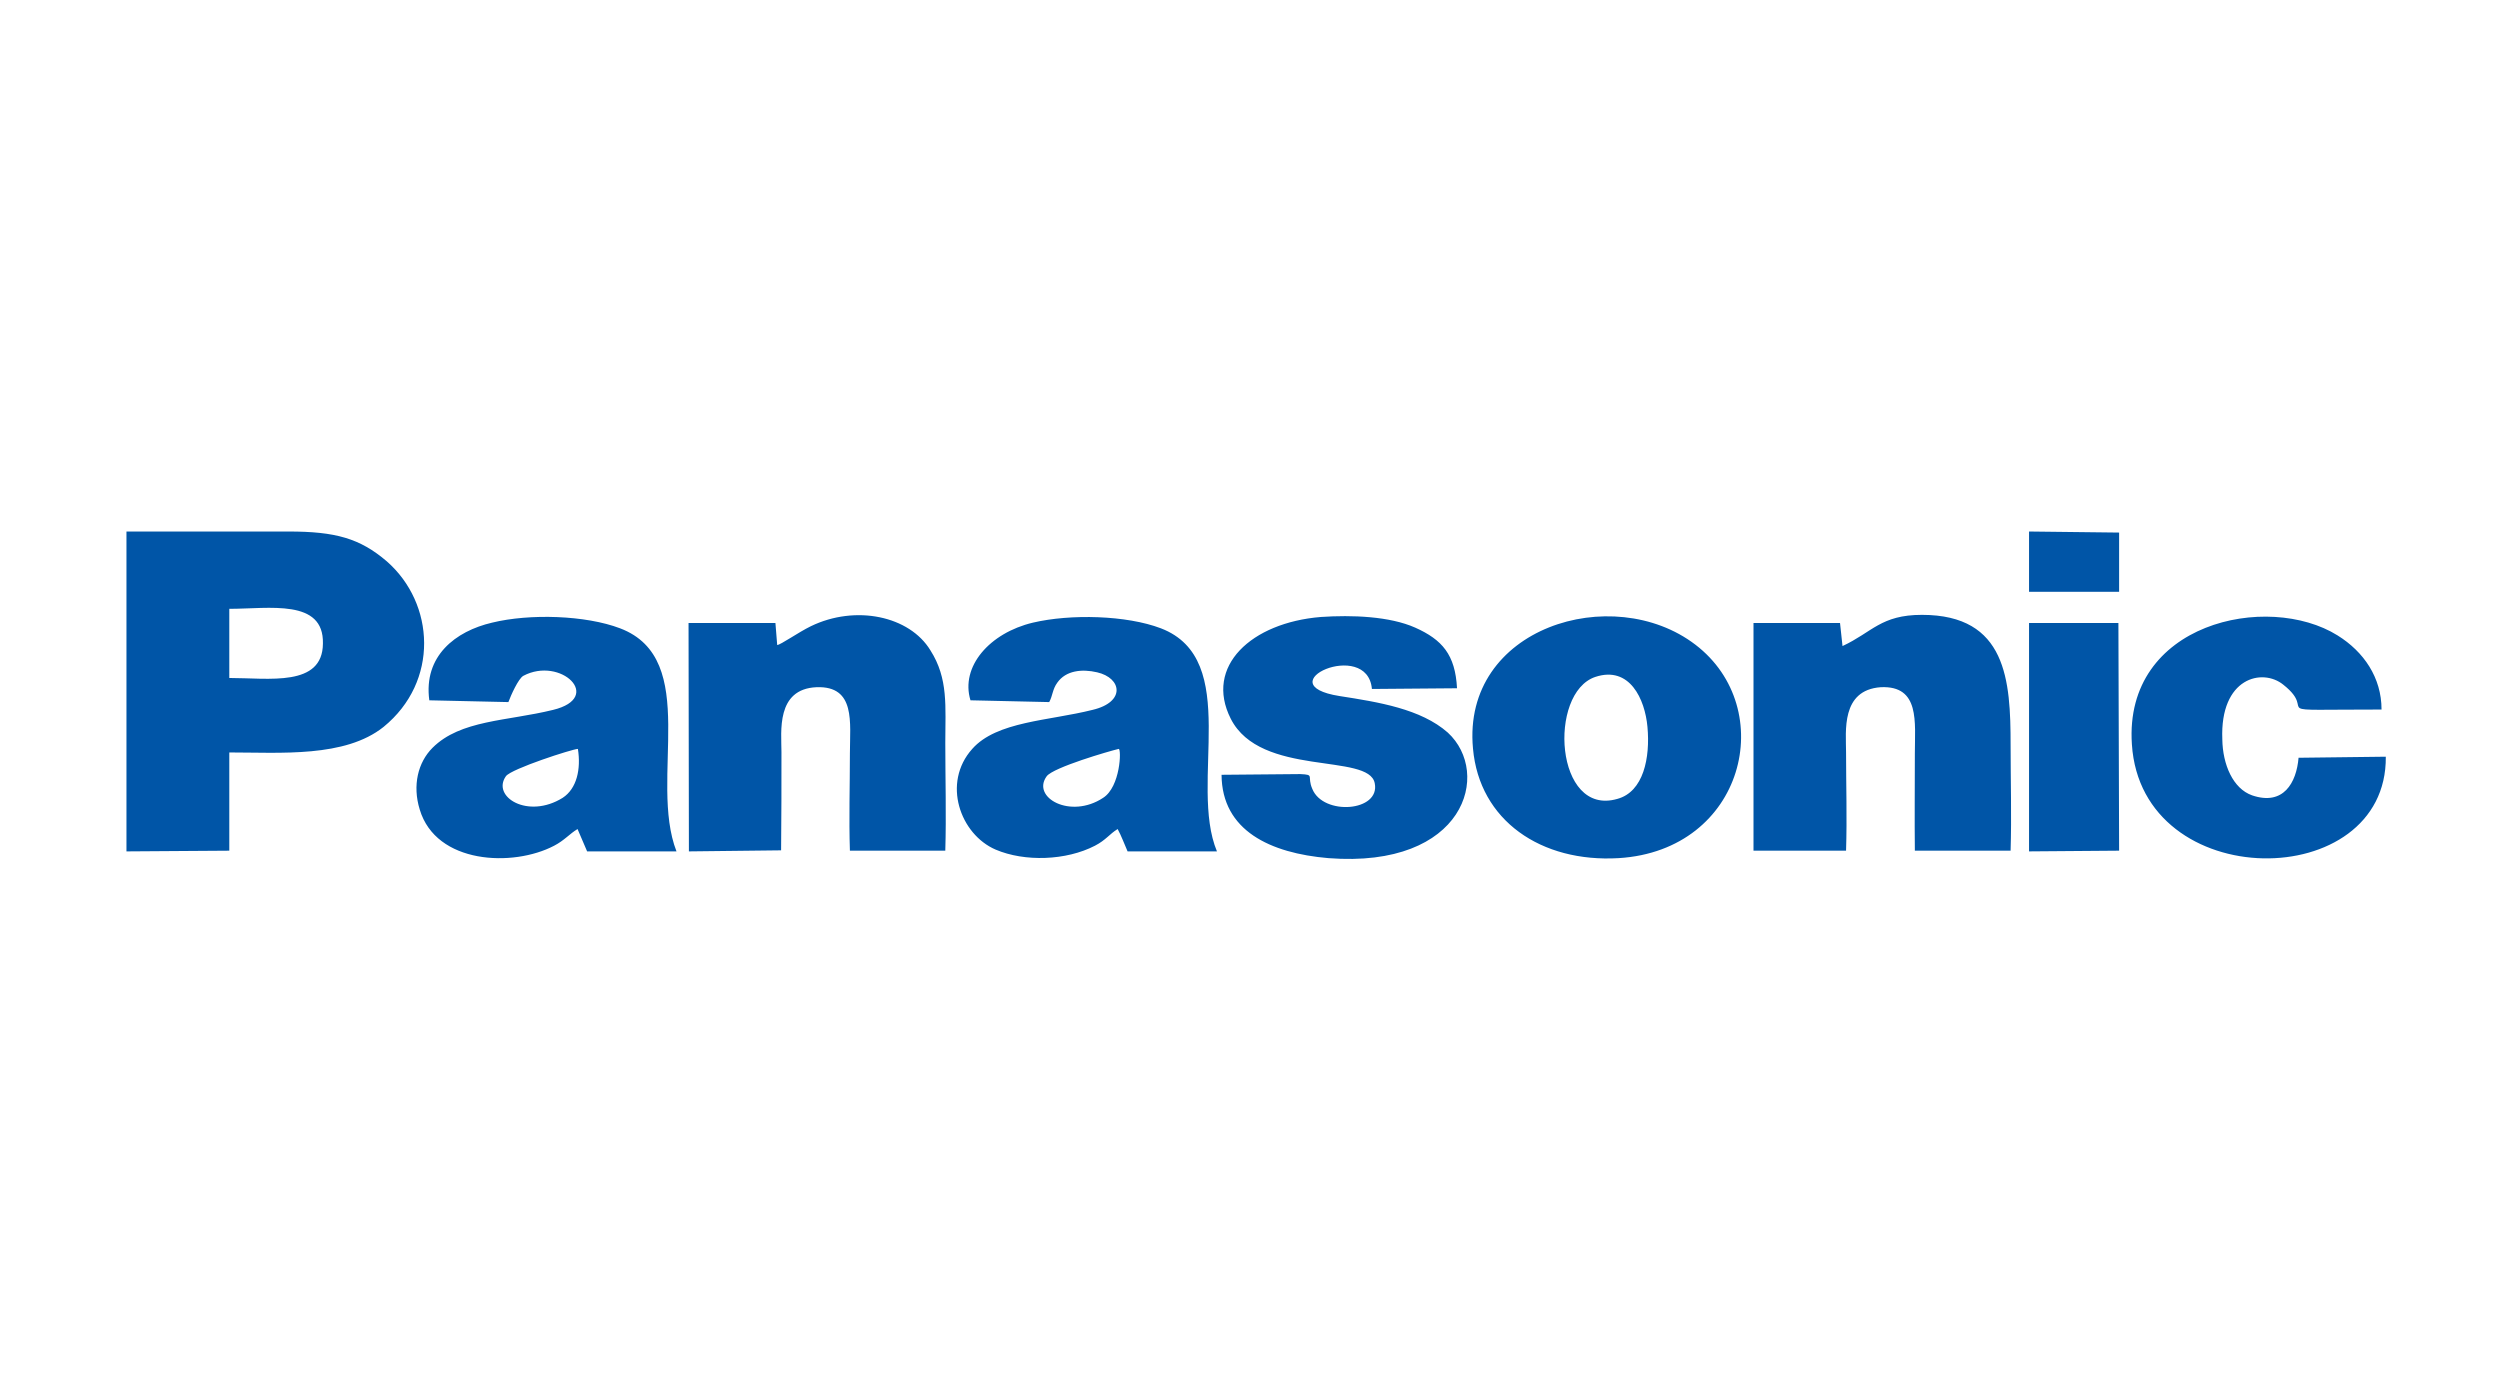 <?xml version="1.0" encoding="utf-8"?>
<svg width="108px" height="60px" version="1.0" style="shape-rendering:geometricPrecision; text-rendering:geometricPrecision; image-rendering:optimizeQuality; fill-rule:evenodd; clip-rule:evenodd" viewBox="0 0 108 60" xmlns="http://www.w3.org/2000/svg">
  <defs>
    <style type="text/css">
   
    .fil0 {fill:none}
    .fil1 {fill:#0055A7}
   
  </style>
  </defs>
  <g id="Layer_x0020_1" style="" transform="matrix(1.532, 0, 0, 1.532, 3.885, 2.157)">
    <g id="_1611365951728">
      <rect class="fil0" width="65.41" height="36.34"/>
      <path class="fil1" d="M3.93 17.71l0 -1.95c1.13,0 2.67,-0.29 2.64,0.98 -0.01,1.23 -1.52,0.97 -2.64,0.97zm-2.9 4.89l2.9 -0.02 0 -2.77c1.45,0 3.26,0.15 4.35,-0.72 1.57,-1.28 1.45,-3.48 0.09,-4.67 -0.76,-0.65 -1.45,-0.84 -2.77,-0.84l-4.57 0 0 9.02zm48.49 -0.02c0.03,-0.93 0,-1.85 0,-2.78 0,-0.58 -0.15,-1.75 0.98,-1.83 1.11,-0.05 0.96,0.99 0.96,1.87 0,0.92 -0.01,1.84 0,2.74l2.7 0c0.03,-0.97 0,-2 0,-2.98 0,-1.82 -0.11,-3.67 -2.5,-3.67 -1.16,0 -1.4,0.49 -2.24,0.88l-0.07 -0.65 -2.44 0 0 6.42 2.61 0zm-30.03 -0.01c0.01,-0.92 0.01,-1.86 0.01,-2.77 0,-0.57 -0.16,-1.78 0.99,-1.83 1.11,-0.04 0.94,1 0.94,1.87 0,0.92 -0.03,1.84 0,2.74l2.69 0c0.03,-1 0,-2.03 0,-3.04 0,-1.03 0.09,-1.81 -0.42,-2.61 -0.59,-0.97 -2.11,-1.29 -3.37,-0.68 -0.35,0.17 -0.86,0.53 -0.95,0.53l-0.05 -0.62 -2.45 0 0.01 6.44 2.6 -0.03zm-5.73 -2.86c0.09,0.57 -0.03,1.12 -0.43,1.38 -0.98,0.61 -2.01,-0.03 -1.6,-0.61 0.15,-0.21 1.89,-0.77 2.03,-0.77zm-1.54 -2.06c1.05,-0.56 2.28,0.61 0.84,0.96 -1.3,0.32 -2.61,0.28 -3.4,1.07 -0.41,0.41 -0.57,1.06 -0.36,1.74 0.46,1.54 2.63,1.63 3.79,1.02 0.29,-0.15 0.44,-0.34 0.66,-0.47l0.27 0.63 2.52 0c-0.79,-2.03 0.7,-5.42 -1.59,-6.29 -0.97,-0.37 -2.55,-0.42 -3.61,-0.16 -1.03,0.24 -1.94,0.94 -1.77,2.19l2.23 0.05c0.07,-0.19 0.28,-0.66 0.42,-0.74zm16.35 3.44c-0.92,0.61 -2.03,-0.01 -1.59,-0.61 0.19,-0.25 1.77,-0.71 2.03,-0.77 0.08,0 0.05,1.07 -0.44,1.38zm-1.29 -3.25c0.24,-0.34 0.69,-0.39 1.12,-0.29 0.7,0.16 0.81,0.84 -0.13,1.06 -1.23,0.31 -2.7,0.32 -3.39,1.1 -0.86,0.96 -0.34,2.41 0.66,2.84 0.82,0.35 1.99,0.31 2.8,-0.11 0.31,-0.16 0.41,-0.33 0.64,-0.47 0.1,0.18 0.2,0.45 0.28,0.63l2.52 0c-0.8,-1.92 0.71,-5.41 -1.58,-6.29 -0.97,-0.37 -2.55,-0.41 -3.61,-0.16 -1.22,0.29 -2.05,1.24 -1.76,2.19l2.22 0.05c0.1,-0.18 0.09,-0.36 0.23,-0.55zm15.17 -0.16c0.97,-0.32 1.4,0.63 1.47,1.41 0.08,0.87 -0.11,1.83 -0.85,2.03 -1.76,0.51 -1.96,-2.99 -0.62,-3.44zm-3.45 2.02c0.18,2.03 1.92,3.22 4.11,3.09 3.55,-0.22 4.52,-4.22 2.16,-6.02 -2.33,-1.78 -6.59,-0.49 -6.27,2.93zm-7.09 0.74c0.01,1.58 1.38,2.21 3.01,2.35 3.86,0.3 4.61,-2.4 3.37,-3.54 -0.76,-0.67 -1.96,-0.86 -3.05,-1.03 -2.1,-0.33 0.78,-1.64 0.91,-0.2l2.4 -0.02c-0.05,-0.95 -0.42,-1.37 -1.18,-1.71 -0.72,-0.32 -1.78,-0.36 -2.66,-0.3 -1.96,0.16 -3.29,1.39 -2.54,2.87 0.84,1.66 3.9,0.95 4.06,1.82 0.16,0.8 -1.45,0.92 -1.76,0.16 -0.16,-0.37 0.08,-0.4 -0.34,-0.42l-2.22 0.02zm30.37 -0.48c-0.06,0.71 -0.43,1.36 -1.31,1.06 -0.54,-0.19 -0.83,-0.87 -0.84,-1.58 -0.07,-1.74 1.13,-2.02 1.72,-1.54 1.05,0.83 -0.73,0.7 2.77,0.7 0,-0.9 -0.5,-1.63 -1.24,-2.09 -1.97,-1.23 -6.03,-0.36 -5.8,3.07 0.27,4.25 7.2,4.21 7.16,0.35l-2.46 0.03zm-7.6 2.64l2.54 -0.02 -0.02 -6.42 -2.52 0 0 6.44zm2.54 -7.32l0 -1.67 -2.54 -0.03 0 1.7 2.54 0z"/>
    </g>
  </g>
</svg>